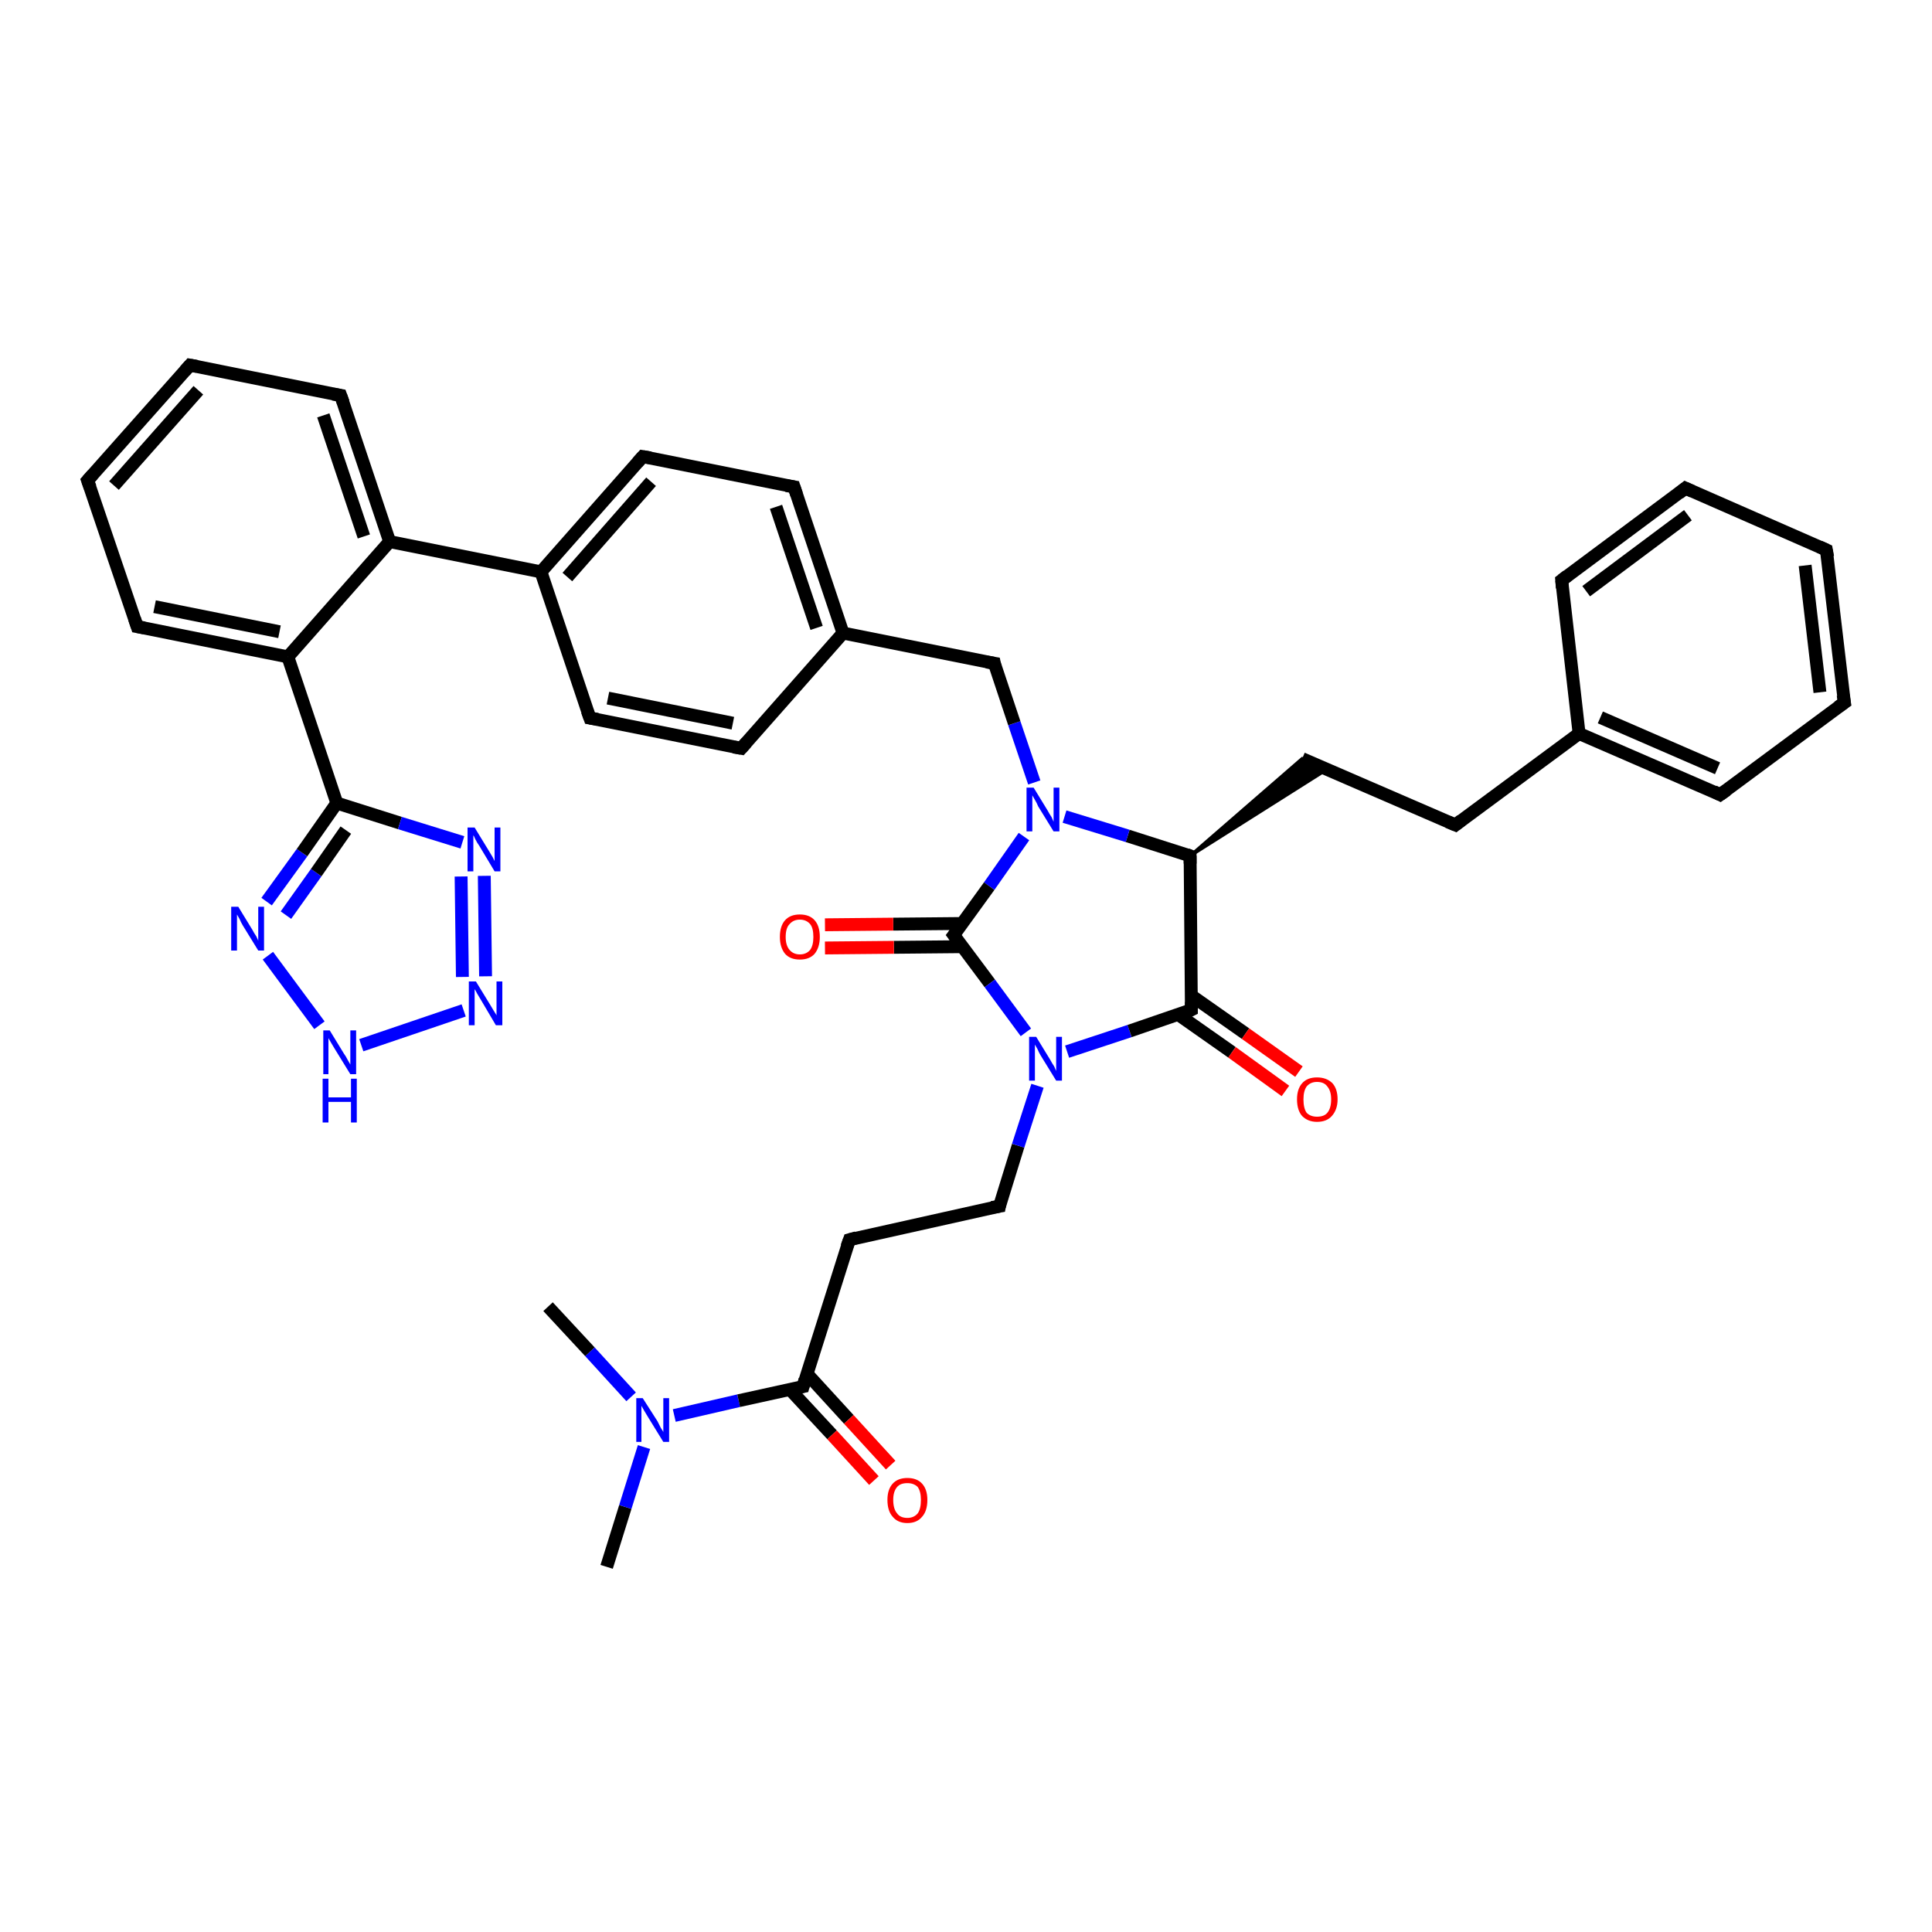 <?xml version='1.0' encoding='iso-8859-1'?>
<svg version='1.1' baseProfile='full'
              xmlns='http://www.w3.org/2000/svg'
                      xmlns:rdkit='http://www.rdkit.org/xml'
                      xmlns:xlink='http://www.w3.org/1999/xlink'
                  xml:space='preserve'
width='300px' height='300px' viewBox='0 0 300 300'>
<!-- END OF HEADER -->
<rect style='opacity:1.0;fill:#FFFFFF;stroke:none' width='300.0' height='300.0' x='0.0' y='0.0'> </rect>
<path class='bond-0 atom-0 atom-1' d='M 94.2,243.3 L 97.1,234.0' style='fill:none;fill-rule:evenodd;stroke:#000000;stroke-width:2.0px;stroke-linecap:butt;stroke-linejoin:miter;stroke-opacity:1' />
<path class='bond-0 atom-0 atom-1' d='M 97.1,234.0 L 100.0,224.7' style='fill:none;fill-rule:evenodd;stroke:#0000FF;stroke-width:2.0px;stroke-linecap:butt;stroke-linejoin:miter;stroke-opacity:1' />
<path class='bond-1 atom-1 atom-2' d='M 98.0,216.9 L 91.6,209.9' style='fill:none;fill-rule:evenodd;stroke:#0000FF;stroke-width:2.0px;stroke-linecap:butt;stroke-linejoin:miter;stroke-opacity:1' />
<path class='bond-1 atom-1 atom-2' d='M 91.6,209.9 L 85.1,202.9' style='fill:none;fill-rule:evenodd;stroke:#000000;stroke-width:2.0px;stroke-linecap:butt;stroke-linejoin:miter;stroke-opacity:1' />
<path class='bond-2 atom-1 atom-3' d='M 104.7,219.8 L 114.7,217.5' style='fill:none;fill-rule:evenodd;stroke:#0000FF;stroke-width:2.0px;stroke-linecap:butt;stroke-linejoin:miter;stroke-opacity:1' />
<path class='bond-2 atom-1 atom-3' d='M 114.7,217.5 L 124.7,215.3' style='fill:none;fill-rule:evenodd;stroke:#000000;stroke-width:2.0px;stroke-linecap:butt;stroke-linejoin:miter;stroke-opacity:1' />
<path class='bond-3 atom-3 atom-4' d='M 122.7,215.8 L 129.2,222.8' style='fill:none;fill-rule:evenodd;stroke:#000000;stroke-width:2.0px;stroke-linecap:butt;stroke-linejoin:miter;stroke-opacity:1' />
<path class='bond-3 atom-3 atom-4' d='M 129.2,222.8 L 135.7,229.9' style='fill:none;fill-rule:evenodd;stroke:#FF0000;stroke-width:2.0px;stroke-linecap:butt;stroke-linejoin:miter;stroke-opacity:1' />
<path class='bond-3 atom-3 atom-4' d='M 125.3,213.3 L 131.8,220.4' style='fill:none;fill-rule:evenodd;stroke:#000000;stroke-width:2.0px;stroke-linecap:butt;stroke-linejoin:miter;stroke-opacity:1' />
<path class='bond-3 atom-3 atom-4' d='M 131.8,220.4 L 138.3,227.5' style='fill:none;fill-rule:evenodd;stroke:#FF0000;stroke-width:2.0px;stroke-linecap:butt;stroke-linejoin:miter;stroke-opacity:1' />
<path class='bond-4 atom-3 atom-5' d='M 124.7,215.3 L 131.9,192.5' style='fill:none;fill-rule:evenodd;stroke:#000000;stroke-width:2.0px;stroke-linecap:butt;stroke-linejoin:miter;stroke-opacity:1' />
<path class='bond-5 atom-5 atom-6' d='M 131.9,192.5 L 155.2,187.3' style='fill:none;fill-rule:evenodd;stroke:#000000;stroke-width:2.0px;stroke-linecap:butt;stroke-linejoin:miter;stroke-opacity:1' />
<path class='bond-6 atom-6 atom-7' d='M 155.2,187.3 L 158.1,177.9' style='fill:none;fill-rule:evenodd;stroke:#000000;stroke-width:2.0px;stroke-linecap:butt;stroke-linejoin:miter;stroke-opacity:1' />
<path class='bond-6 atom-6 atom-7' d='M 158.1,177.9 L 161.1,168.6' style='fill:none;fill-rule:evenodd;stroke:#0000FF;stroke-width:2.0px;stroke-linecap:butt;stroke-linejoin:miter;stroke-opacity:1' />
<path class='bond-7 atom-7 atom-8' d='M 165.7,163.3 L 175.4,160.1' style='fill:none;fill-rule:evenodd;stroke:#0000FF;stroke-width:2.0px;stroke-linecap:butt;stroke-linejoin:miter;stroke-opacity:1' />
<path class='bond-7 atom-7 atom-8' d='M 175.4,160.1 L 185.0,156.8' style='fill:none;fill-rule:evenodd;stroke:#000000;stroke-width:2.0px;stroke-linecap:butt;stroke-linejoin:miter;stroke-opacity:1' />
<path class='bond-8 atom-8 atom-9' d='M 182.9,157.5 L 191.3,163.4' style='fill:none;fill-rule:evenodd;stroke:#000000;stroke-width:2.0px;stroke-linecap:butt;stroke-linejoin:miter;stroke-opacity:1' />
<path class='bond-8 atom-8 atom-9' d='M 191.3,163.4 L 199.6,169.4' style='fill:none;fill-rule:evenodd;stroke:#FF0000;stroke-width:2.0px;stroke-linecap:butt;stroke-linejoin:miter;stroke-opacity:1' />
<path class='bond-8 atom-8 atom-9' d='M 185.0,154.6 L 193.4,160.5' style='fill:none;fill-rule:evenodd;stroke:#000000;stroke-width:2.0px;stroke-linecap:butt;stroke-linejoin:miter;stroke-opacity:1' />
<path class='bond-8 atom-8 atom-9' d='M 193.4,160.5 L 201.7,166.4' style='fill:none;fill-rule:evenodd;stroke:#FF0000;stroke-width:2.0px;stroke-linecap:butt;stroke-linejoin:miter;stroke-opacity:1' />
<path class='bond-9 atom-8 atom-10' d='M 185.0,156.8 L 184.8,132.9' style='fill:none;fill-rule:evenodd;stroke:#000000;stroke-width:2.0px;stroke-linecap:butt;stroke-linejoin:miter;stroke-opacity:1' />
<path class='bond-10 atom-10 atom-11' d='M 184.8,132.9 L 202.2,117.8 L 206.0,119.5 Z' style='fill:#000000;fill-rule:evenodd;fill-opacity:1;stroke:#000000;stroke-width:0.5px;stroke-linecap:butt;stroke-linejoin:miter;stroke-opacity:1;' />
<path class='bond-11 atom-11 atom-12' d='M 202.2,117.8 L 226.0,128.1' style='fill:none;fill-rule:evenodd;stroke:#000000;stroke-width:2.0px;stroke-linecap:butt;stroke-linejoin:miter;stroke-opacity:1' />
<path class='bond-12 atom-12 atom-13' d='M 226.0,128.1 L 245.2,113.9' style='fill:none;fill-rule:evenodd;stroke:#000000;stroke-width:2.0px;stroke-linecap:butt;stroke-linejoin:miter;stroke-opacity:1' />
<path class='bond-13 atom-13 atom-14' d='M 245.2,113.9 L 267.1,123.4' style='fill:none;fill-rule:evenodd;stroke:#000000;stroke-width:2.0px;stroke-linecap:butt;stroke-linejoin:miter;stroke-opacity:1' />
<path class='bond-13 atom-13 atom-14' d='M 248.5,111.4 L 266.7,119.3' style='fill:none;fill-rule:evenodd;stroke:#000000;stroke-width:2.0px;stroke-linecap:butt;stroke-linejoin:miter;stroke-opacity:1' />
<path class='bond-14 atom-14 atom-15' d='M 267.1,123.4 L 286.4,109.1' style='fill:none;fill-rule:evenodd;stroke:#000000;stroke-width:2.0px;stroke-linecap:butt;stroke-linejoin:miter;stroke-opacity:1' />
<path class='bond-15 atom-15 atom-16' d='M 286.4,109.1 L 283.6,85.4' style='fill:none;fill-rule:evenodd;stroke:#000000;stroke-width:2.0px;stroke-linecap:butt;stroke-linejoin:miter;stroke-opacity:1' />
<path class='bond-15 atom-15 atom-16' d='M 282.6,107.5 L 280.3,87.8' style='fill:none;fill-rule:evenodd;stroke:#000000;stroke-width:2.0px;stroke-linecap:butt;stroke-linejoin:miter;stroke-opacity:1' />
<path class='bond-16 atom-16 atom-17' d='M 283.6,85.4 L 261.7,75.8' style='fill:none;fill-rule:evenodd;stroke:#000000;stroke-width:2.0px;stroke-linecap:butt;stroke-linejoin:miter;stroke-opacity:1' />
<path class='bond-17 atom-17 atom-18' d='M 261.7,75.8 L 242.5,90.1' style='fill:none;fill-rule:evenodd;stroke:#000000;stroke-width:2.0px;stroke-linecap:butt;stroke-linejoin:miter;stroke-opacity:1' />
<path class='bond-17 atom-17 atom-18' d='M 262.1,80.0 L 246.3,91.8' style='fill:none;fill-rule:evenodd;stroke:#000000;stroke-width:2.0px;stroke-linecap:butt;stroke-linejoin:miter;stroke-opacity:1' />
<path class='bond-18 atom-10 atom-19' d='M 184.8,132.9 L 175.1,129.8' style='fill:none;fill-rule:evenodd;stroke:#000000;stroke-width:2.0px;stroke-linecap:butt;stroke-linejoin:miter;stroke-opacity:1' />
<path class='bond-18 atom-10 atom-19' d='M 175.1,129.8 L 165.3,126.8' style='fill:none;fill-rule:evenodd;stroke:#0000FF;stroke-width:2.0px;stroke-linecap:butt;stroke-linejoin:miter;stroke-opacity:1' />
<path class='bond-19 atom-19 atom-20' d='M 160.6,121.5 L 157.5,112.3' style='fill:none;fill-rule:evenodd;stroke:#0000FF;stroke-width:2.0px;stroke-linecap:butt;stroke-linejoin:miter;stroke-opacity:1' />
<path class='bond-19 atom-19 atom-20' d='M 157.5,112.3 L 154.4,103.0' style='fill:none;fill-rule:evenodd;stroke:#000000;stroke-width:2.0px;stroke-linecap:butt;stroke-linejoin:miter;stroke-opacity:1' />
<path class='bond-20 atom-20 atom-21' d='M 154.4,103.0 L 130.9,98.3' style='fill:none;fill-rule:evenodd;stroke:#000000;stroke-width:2.0px;stroke-linecap:butt;stroke-linejoin:miter;stroke-opacity:1' />
<path class='bond-21 atom-21 atom-22' d='M 130.9,98.3 L 123.3,75.6' style='fill:none;fill-rule:evenodd;stroke:#000000;stroke-width:2.0px;stroke-linecap:butt;stroke-linejoin:miter;stroke-opacity:1' />
<path class='bond-21 atom-21 atom-22' d='M 126.8,97.5 L 120.5,78.7' style='fill:none;fill-rule:evenodd;stroke:#000000;stroke-width:2.0px;stroke-linecap:butt;stroke-linejoin:miter;stroke-opacity:1' />
<path class='bond-22 atom-22 atom-23' d='M 123.3,75.6 L 99.8,70.9' style='fill:none;fill-rule:evenodd;stroke:#000000;stroke-width:2.0px;stroke-linecap:butt;stroke-linejoin:miter;stroke-opacity:1' />
<path class='bond-23 atom-23 atom-24' d='M 99.8,70.9 L 84.0,88.8' style='fill:none;fill-rule:evenodd;stroke:#000000;stroke-width:2.0px;stroke-linecap:butt;stroke-linejoin:miter;stroke-opacity:1' />
<path class='bond-23 atom-23 atom-24' d='M 101.1,74.8 L 88.1,89.6' style='fill:none;fill-rule:evenodd;stroke:#000000;stroke-width:2.0px;stroke-linecap:butt;stroke-linejoin:miter;stroke-opacity:1' />
<path class='bond-24 atom-24 atom-25' d='M 84.0,88.8 L 60.5,84.1' style='fill:none;fill-rule:evenodd;stroke:#000000;stroke-width:2.0px;stroke-linecap:butt;stroke-linejoin:miter;stroke-opacity:1' />
<path class='bond-25 atom-25 atom-26' d='M 60.5,84.1 L 52.9,61.4' style='fill:none;fill-rule:evenodd;stroke:#000000;stroke-width:2.0px;stroke-linecap:butt;stroke-linejoin:miter;stroke-opacity:1' />
<path class='bond-25 atom-25 atom-26' d='M 56.5,83.3 L 50.2,64.5' style='fill:none;fill-rule:evenodd;stroke:#000000;stroke-width:2.0px;stroke-linecap:butt;stroke-linejoin:miter;stroke-opacity:1' />
<path class='bond-26 atom-26 atom-27' d='M 52.9,61.4 L 29.5,56.7' style='fill:none;fill-rule:evenodd;stroke:#000000;stroke-width:2.0px;stroke-linecap:butt;stroke-linejoin:miter;stroke-opacity:1' />
<path class='bond-27 atom-27 atom-28' d='M 29.5,56.7 L 13.6,74.6' style='fill:none;fill-rule:evenodd;stroke:#000000;stroke-width:2.0px;stroke-linecap:butt;stroke-linejoin:miter;stroke-opacity:1' />
<path class='bond-27 atom-27 atom-28' d='M 30.8,60.6 L 17.7,75.4' style='fill:none;fill-rule:evenodd;stroke:#000000;stroke-width:2.0px;stroke-linecap:butt;stroke-linejoin:miter;stroke-opacity:1' />
<path class='bond-28 atom-28 atom-29' d='M 13.6,74.6 L 21.3,97.3' style='fill:none;fill-rule:evenodd;stroke:#000000;stroke-width:2.0px;stroke-linecap:butt;stroke-linejoin:miter;stroke-opacity:1' />
<path class='bond-29 atom-29 atom-30' d='M 21.3,97.3 L 44.7,102.0' style='fill:none;fill-rule:evenodd;stroke:#000000;stroke-width:2.0px;stroke-linecap:butt;stroke-linejoin:miter;stroke-opacity:1' />
<path class='bond-29 atom-29 atom-30' d='M 24.0,94.2 L 43.4,98.1' style='fill:none;fill-rule:evenodd;stroke:#000000;stroke-width:2.0px;stroke-linecap:butt;stroke-linejoin:miter;stroke-opacity:1' />
<path class='bond-30 atom-30 atom-31' d='M 44.7,102.0 L 52.3,124.7' style='fill:none;fill-rule:evenodd;stroke:#000000;stroke-width:2.0px;stroke-linecap:butt;stroke-linejoin:miter;stroke-opacity:1' />
<path class='bond-31 atom-31 atom-32' d='M 52.3,124.7 L 62.1,127.8' style='fill:none;fill-rule:evenodd;stroke:#000000;stroke-width:2.0px;stroke-linecap:butt;stroke-linejoin:miter;stroke-opacity:1' />
<path class='bond-31 atom-31 atom-32' d='M 62.1,127.8 L 71.8,130.8' style='fill:none;fill-rule:evenodd;stroke:#0000FF;stroke-width:2.0px;stroke-linecap:butt;stroke-linejoin:miter;stroke-opacity:1' />
<path class='bond-32 atom-32 atom-33' d='M 75.2,136.0 L 75.4,151.6' style='fill:none;fill-rule:evenodd;stroke:#0000FF;stroke-width:2.0px;stroke-linecap:butt;stroke-linejoin:miter;stroke-opacity:1' />
<path class='bond-32 atom-32 atom-33' d='M 71.6,136.1 L 71.8,151.7' style='fill:none;fill-rule:evenodd;stroke:#0000FF;stroke-width:2.0px;stroke-linecap:butt;stroke-linejoin:miter;stroke-opacity:1' />
<path class='bond-33 atom-33 atom-34' d='M 72.0,156.9 L 56.1,162.3' style='fill:none;fill-rule:evenodd;stroke:#0000FF;stroke-width:2.0px;stroke-linecap:butt;stroke-linejoin:miter;stroke-opacity:1' />
<path class='bond-34 atom-34 atom-35' d='M 49.6,159.2 L 41.6,148.4' style='fill:none;fill-rule:evenodd;stroke:#0000FF;stroke-width:2.0px;stroke-linecap:butt;stroke-linejoin:miter;stroke-opacity:1' />
<path class='bond-35 atom-24 atom-36' d='M 84.0,88.8 L 91.6,111.5' style='fill:none;fill-rule:evenodd;stroke:#000000;stroke-width:2.0px;stroke-linecap:butt;stroke-linejoin:miter;stroke-opacity:1' />
<path class='bond-36 atom-36 atom-37' d='M 91.6,111.5 L 115.1,116.2' style='fill:none;fill-rule:evenodd;stroke:#000000;stroke-width:2.0px;stroke-linecap:butt;stroke-linejoin:miter;stroke-opacity:1' />
<path class='bond-36 atom-36 atom-37' d='M 94.4,108.4 L 113.8,112.3' style='fill:none;fill-rule:evenodd;stroke:#000000;stroke-width:2.0px;stroke-linecap:butt;stroke-linejoin:miter;stroke-opacity:1' />
<path class='bond-37 atom-19 atom-38' d='M 159.0,129.9 L 153.6,137.6' style='fill:none;fill-rule:evenodd;stroke:#0000FF;stroke-width:2.0px;stroke-linecap:butt;stroke-linejoin:miter;stroke-opacity:1' />
<path class='bond-37 atom-19 atom-38' d='M 153.6,137.6 L 148.1,145.2' style='fill:none;fill-rule:evenodd;stroke:#000000;stroke-width:2.0px;stroke-linecap:butt;stroke-linejoin:miter;stroke-opacity:1' />
<path class='bond-38 atom-38 atom-39' d='M 149.4,143.4 L 138.7,143.5' style='fill:none;fill-rule:evenodd;stroke:#000000;stroke-width:2.0px;stroke-linecap:butt;stroke-linejoin:miter;stroke-opacity:1' />
<path class='bond-38 atom-38 atom-39' d='M 138.7,143.5 L 128.1,143.6' style='fill:none;fill-rule:evenodd;stroke:#FF0000;stroke-width:2.0px;stroke-linecap:butt;stroke-linejoin:miter;stroke-opacity:1' />
<path class='bond-38 atom-38 atom-39' d='M 149.4,147.0 L 138.8,147.1' style='fill:none;fill-rule:evenodd;stroke:#000000;stroke-width:2.0px;stroke-linecap:butt;stroke-linejoin:miter;stroke-opacity:1' />
<path class='bond-38 atom-38 atom-39' d='M 138.8,147.1 L 128.1,147.2' style='fill:none;fill-rule:evenodd;stroke:#FF0000;stroke-width:2.0px;stroke-linecap:butt;stroke-linejoin:miter;stroke-opacity:1' />
<path class='bond-39 atom-38 atom-7' d='M 148.1,145.2 L 153.7,152.7' style='fill:none;fill-rule:evenodd;stroke:#000000;stroke-width:2.0px;stroke-linecap:butt;stroke-linejoin:miter;stroke-opacity:1' />
<path class='bond-39 atom-38 atom-7' d='M 153.7,152.7 L 159.3,160.3' style='fill:none;fill-rule:evenodd;stroke:#0000FF;stroke-width:2.0px;stroke-linecap:butt;stroke-linejoin:miter;stroke-opacity:1' />
<path class='bond-40 atom-18 atom-13' d='M 242.5,90.1 L 245.2,113.9' style='fill:none;fill-rule:evenodd;stroke:#000000;stroke-width:2.0px;stroke-linecap:butt;stroke-linejoin:miter;stroke-opacity:1' />
<path class='bond-41 atom-37 atom-21' d='M 115.1,116.2 L 130.9,98.3' style='fill:none;fill-rule:evenodd;stroke:#000000;stroke-width:2.0px;stroke-linecap:butt;stroke-linejoin:miter;stroke-opacity:1' />
<path class='bond-42 atom-30 atom-25' d='M 44.7,102.0 L 60.5,84.1' style='fill:none;fill-rule:evenodd;stroke:#000000;stroke-width:2.0px;stroke-linecap:butt;stroke-linejoin:miter;stroke-opacity:1' />
<path class='bond-43 atom-35 atom-31' d='M 41.4,140.0 L 46.9,132.4' style='fill:none;fill-rule:evenodd;stroke:#0000FF;stroke-width:2.0px;stroke-linecap:butt;stroke-linejoin:miter;stroke-opacity:1' />
<path class='bond-43 atom-35 atom-31' d='M 46.9,132.4 L 52.3,124.7' style='fill:none;fill-rule:evenodd;stroke:#000000;stroke-width:2.0px;stroke-linecap:butt;stroke-linejoin:miter;stroke-opacity:1' />
<path class='bond-43 atom-35 atom-31' d='M 44.4,142.1 L 49.1,135.5' style='fill:none;fill-rule:evenodd;stroke:#0000FF;stroke-width:2.0px;stroke-linecap:butt;stroke-linejoin:miter;stroke-opacity:1' />
<path class='bond-43 atom-35 atom-31' d='M 49.1,135.5 L 53.7,128.9' style='fill:none;fill-rule:evenodd;stroke:#000000;stroke-width:2.0px;stroke-linecap:butt;stroke-linejoin:miter;stroke-opacity:1' />
<path d='M 124.2,215.4 L 124.7,215.3 L 125.0,214.2' style='fill:none;stroke:#000000;stroke-width:2.0px;stroke-linecap:butt;stroke-linejoin:miter;stroke-opacity:1;' />
<path d='M 131.5,193.6 L 131.9,192.5 L 133.0,192.2' style='fill:none;stroke:#000000;stroke-width:2.0px;stroke-linecap:butt;stroke-linejoin:miter;stroke-opacity:1;' />
<path d='M 154.0,187.5 L 155.2,187.3 L 155.3,186.8' style='fill:none;stroke:#000000;stroke-width:2.0px;stroke-linecap:butt;stroke-linejoin:miter;stroke-opacity:1;' />
<path d='M 184.6,157.0 L 185.0,156.8 L 185.0,155.6' style='fill:none;stroke:#000000;stroke-width:2.0px;stroke-linecap:butt;stroke-linejoin:miter;stroke-opacity:1;' />
<path d='M 184.8,134.1 L 184.8,132.9 L 184.3,132.7' style='fill:none;stroke:#000000;stroke-width:2.0px;stroke-linecap:butt;stroke-linejoin:miter;stroke-opacity:1;' />
<path d='M 224.8,127.6 L 226.0,128.1 L 226.9,127.4' style='fill:none;stroke:#000000;stroke-width:2.0px;stroke-linecap:butt;stroke-linejoin:miter;stroke-opacity:1;' />
<path d='M 266.1,122.9 L 267.1,123.4 L 268.1,122.7' style='fill:none;stroke:#000000;stroke-width:2.0px;stroke-linecap:butt;stroke-linejoin:miter;stroke-opacity:1;' />
<path d='M 285.4,109.8 L 286.4,109.1 L 286.2,107.9' style='fill:none;stroke:#000000;stroke-width:2.0px;stroke-linecap:butt;stroke-linejoin:miter;stroke-opacity:1;' />
<path d='M 283.8,86.5 L 283.6,85.4 L 282.5,84.9' style='fill:none;stroke:#000000;stroke-width:2.0px;stroke-linecap:butt;stroke-linejoin:miter;stroke-opacity:1;' />
<path d='M 262.8,76.3 L 261.7,75.8 L 260.7,76.6' style='fill:none;stroke:#000000;stroke-width:2.0px;stroke-linecap:butt;stroke-linejoin:miter;stroke-opacity:1;' />
<path d='M 243.4,89.4 L 242.5,90.1 L 242.6,91.3' style='fill:none;stroke:#000000;stroke-width:2.0px;stroke-linecap:butt;stroke-linejoin:miter;stroke-opacity:1;' />
<path d='M 154.5,103.5 L 154.4,103.0 L 153.2,102.8' style='fill:none;stroke:#000000;stroke-width:2.0px;stroke-linecap:butt;stroke-linejoin:miter;stroke-opacity:1;' />
<path d='M 123.7,76.8 L 123.3,75.6 L 122.1,75.4' style='fill:none;stroke:#000000;stroke-width:2.0px;stroke-linecap:butt;stroke-linejoin:miter;stroke-opacity:1;' />
<path d='M 101.0,71.1 L 99.8,70.9 L 99.0,71.8' style='fill:none;stroke:#000000;stroke-width:2.0px;stroke-linecap:butt;stroke-linejoin:miter;stroke-opacity:1;' />
<path d='M 53.3,62.5 L 52.9,61.4 L 51.7,61.2' style='fill:none;stroke:#000000;stroke-width:2.0px;stroke-linecap:butt;stroke-linejoin:miter;stroke-opacity:1;' />
<path d='M 30.6,56.9 L 29.5,56.7 L 28.7,57.6' style='fill:none;stroke:#000000;stroke-width:2.0px;stroke-linecap:butt;stroke-linejoin:miter;stroke-opacity:1;' />
<path d='M 14.4,73.7 L 13.6,74.6 L 14.0,75.7' style='fill:none;stroke:#000000;stroke-width:2.0px;stroke-linecap:butt;stroke-linejoin:miter;stroke-opacity:1;' />
<path d='M 20.9,96.1 L 21.3,97.3 L 22.4,97.5' style='fill:none;stroke:#000000;stroke-width:2.0px;stroke-linecap:butt;stroke-linejoin:miter;stroke-opacity:1;' />
<path d='M 91.2,110.4 L 91.6,111.5 L 92.8,111.7' style='fill:none;stroke:#000000;stroke-width:2.0px;stroke-linecap:butt;stroke-linejoin:miter;stroke-opacity:1;' />
<path d='M 113.9,116.0 L 115.1,116.2 L 115.9,115.3' style='fill:none;stroke:#000000;stroke-width:2.0px;stroke-linecap:butt;stroke-linejoin:miter;stroke-opacity:1;' />
<path d='M 148.4,144.8 L 148.1,145.2 L 148.4,145.6' style='fill:none;stroke:#000000;stroke-width:2.0px;stroke-linecap:butt;stroke-linejoin:miter;stroke-opacity:1;' />
<path class='atom-1' d='M 99.8 217.1
L 102.1 220.7
Q 102.3 221.1, 102.6 221.7
Q 103.0 222.3, 103.0 222.4
L 103.0 217.1
L 103.9 217.1
L 103.9 223.9
L 103.0 223.9
L 100.6 220.0
Q 100.3 219.5, 100.0 219.0
Q 99.7 218.5, 99.6 218.3
L 99.6 223.9
L 98.8 223.9
L 98.8 217.1
L 99.8 217.1
' fill='#0000FF'/>
<path class='atom-4' d='M 137.8 232.9
Q 137.8 231.3, 138.6 230.4
Q 139.4 229.5, 140.9 229.5
Q 142.4 229.5, 143.2 230.4
Q 144.0 231.3, 144.0 232.9
Q 144.0 234.6, 143.2 235.5
Q 142.4 236.5, 140.9 236.5
Q 139.4 236.5, 138.6 235.5
Q 137.8 234.6, 137.8 232.9
M 140.9 235.7
Q 141.9 235.7, 142.5 235.0
Q 143.0 234.3, 143.0 232.9
Q 143.0 231.6, 142.5 230.9
Q 141.9 230.3, 140.9 230.3
Q 139.8 230.3, 139.3 230.9
Q 138.7 231.6, 138.7 232.9
Q 138.7 234.3, 139.3 235.0
Q 139.8 235.7, 140.9 235.7
' fill='#FF0000'/>
<path class='atom-7' d='M 160.9 161.0
L 163.1 164.6
Q 163.3 165.0, 163.7 165.6
Q 164.0 166.3, 164.0 166.3
L 164.0 161.0
L 164.9 161.0
L 164.9 167.8
L 164.0 167.8
L 161.6 163.9
Q 161.3 163.4, 161.1 162.9
Q 160.8 162.4, 160.7 162.2
L 160.7 167.8
L 159.8 167.8
L 159.8 161.0
L 160.9 161.0
' fill='#0000FF'/>
<path class='atom-9' d='M 201.4 170.7
Q 201.4 169.1, 202.2 168.2
Q 203.0 167.3, 204.5 167.3
Q 206.0 167.3, 206.9 168.2
Q 207.7 169.1, 207.7 170.7
Q 207.7 172.3, 206.8 173.3
Q 206.0 174.2, 204.5 174.2
Q 203.1 174.2, 202.2 173.3
Q 201.4 172.4, 201.4 170.7
M 204.5 173.4
Q 205.6 173.4, 206.1 172.8
Q 206.7 172.1, 206.7 170.7
Q 206.7 169.4, 206.1 168.7
Q 205.6 168.0, 204.5 168.0
Q 203.5 168.0, 202.9 168.7
Q 202.4 169.4, 202.4 170.7
Q 202.4 172.1, 202.9 172.8
Q 203.5 173.4, 204.5 173.4
' fill='#FF0000'/>
<path class='atom-19' d='M 160.5 122.3
L 162.7 125.9
Q 162.9 126.3, 163.3 126.9
Q 163.6 127.6, 163.6 127.6
L 163.6 122.3
L 164.5 122.3
L 164.5 129.1
L 163.6 129.1
L 161.2 125.2
Q 161.0 124.7, 160.7 124.2
Q 160.4 123.7, 160.3 123.5
L 160.3 129.1
L 159.4 129.1
L 159.4 122.3
L 160.5 122.3
' fill='#0000FF'/>
<path class='atom-32' d='M 73.7 128.5
L 75.9 132.1
Q 76.1 132.4, 76.5 133.1
Q 76.8 133.7, 76.8 133.7
L 76.8 128.5
L 77.7 128.5
L 77.7 135.3
L 76.8 135.3
L 74.4 131.3
Q 74.1 130.9, 73.8 130.3
Q 73.6 129.8, 73.5 129.7
L 73.5 135.3
L 72.6 135.3
L 72.6 128.5
L 73.7 128.5
' fill='#0000FF'/>
<path class='atom-33' d='M 73.9 152.4
L 76.1 156.0
Q 76.3 156.3, 76.7 157.0
Q 77.1 157.6, 77.1 157.7
L 77.1 152.4
L 78.0 152.4
L 78.0 159.2
L 77.0 159.2
L 74.7 155.3
Q 74.4 154.8, 74.1 154.3
Q 73.8 153.7, 73.7 153.6
L 73.7 159.2
L 72.8 159.2
L 72.8 152.4
L 73.9 152.4
' fill='#0000FF'/>
<path class='atom-34' d='M 51.2 160.0
L 53.4 163.6
Q 53.7 164.0, 54.0 164.6
Q 54.4 165.3, 54.4 165.3
L 54.4 160.0
L 55.3 160.0
L 55.3 166.8
L 54.4 166.8
L 52.0 162.9
Q 51.7 162.4, 51.4 161.9
Q 51.1 161.4, 51.0 161.2
L 51.0 166.8
L 50.2 166.8
L 50.2 160.0
L 51.2 160.0
' fill='#0000FF'/>
<path class='atom-34' d='M 50.1 167.5
L 51.0 167.5
L 51.0 170.4
L 54.5 170.4
L 54.5 167.5
L 55.4 167.5
L 55.4 174.3
L 54.5 174.3
L 54.5 171.1
L 51.0 171.1
L 51.0 174.3
L 50.1 174.3
L 50.1 167.5
' fill='#0000FF'/>
<path class='atom-35' d='M 37.0 140.8
L 39.2 144.4
Q 39.4 144.8, 39.8 145.4
Q 40.1 146.0, 40.1 146.1
L 40.1 140.8
L 41.0 140.8
L 41.0 147.6
L 40.1 147.6
L 37.7 143.7
Q 37.4 143.2, 37.2 142.7
Q 36.9 142.2, 36.8 142.0
L 36.8 147.6
L 35.9 147.6
L 35.9 140.8
L 37.0 140.8
' fill='#0000FF'/>
<path class='atom-39' d='M 121.1 145.5
Q 121.1 143.8, 121.9 142.9
Q 122.7 142.0, 124.2 142.0
Q 125.7 142.0, 126.5 142.9
Q 127.3 143.8, 127.3 145.5
Q 127.3 147.1, 126.5 148.1
Q 125.7 149.0, 124.2 149.0
Q 122.7 149.0, 121.9 148.1
Q 121.1 147.1, 121.1 145.5
M 124.2 148.2
Q 125.2 148.2, 125.8 147.5
Q 126.3 146.8, 126.3 145.5
Q 126.3 144.1, 125.8 143.5
Q 125.2 142.8, 124.2 142.8
Q 123.2 142.8, 122.6 143.5
Q 122.0 144.1, 122.0 145.5
Q 122.0 146.8, 122.6 147.5
Q 123.2 148.2, 124.2 148.2
' fill='#FF0000'/>
</svg>
